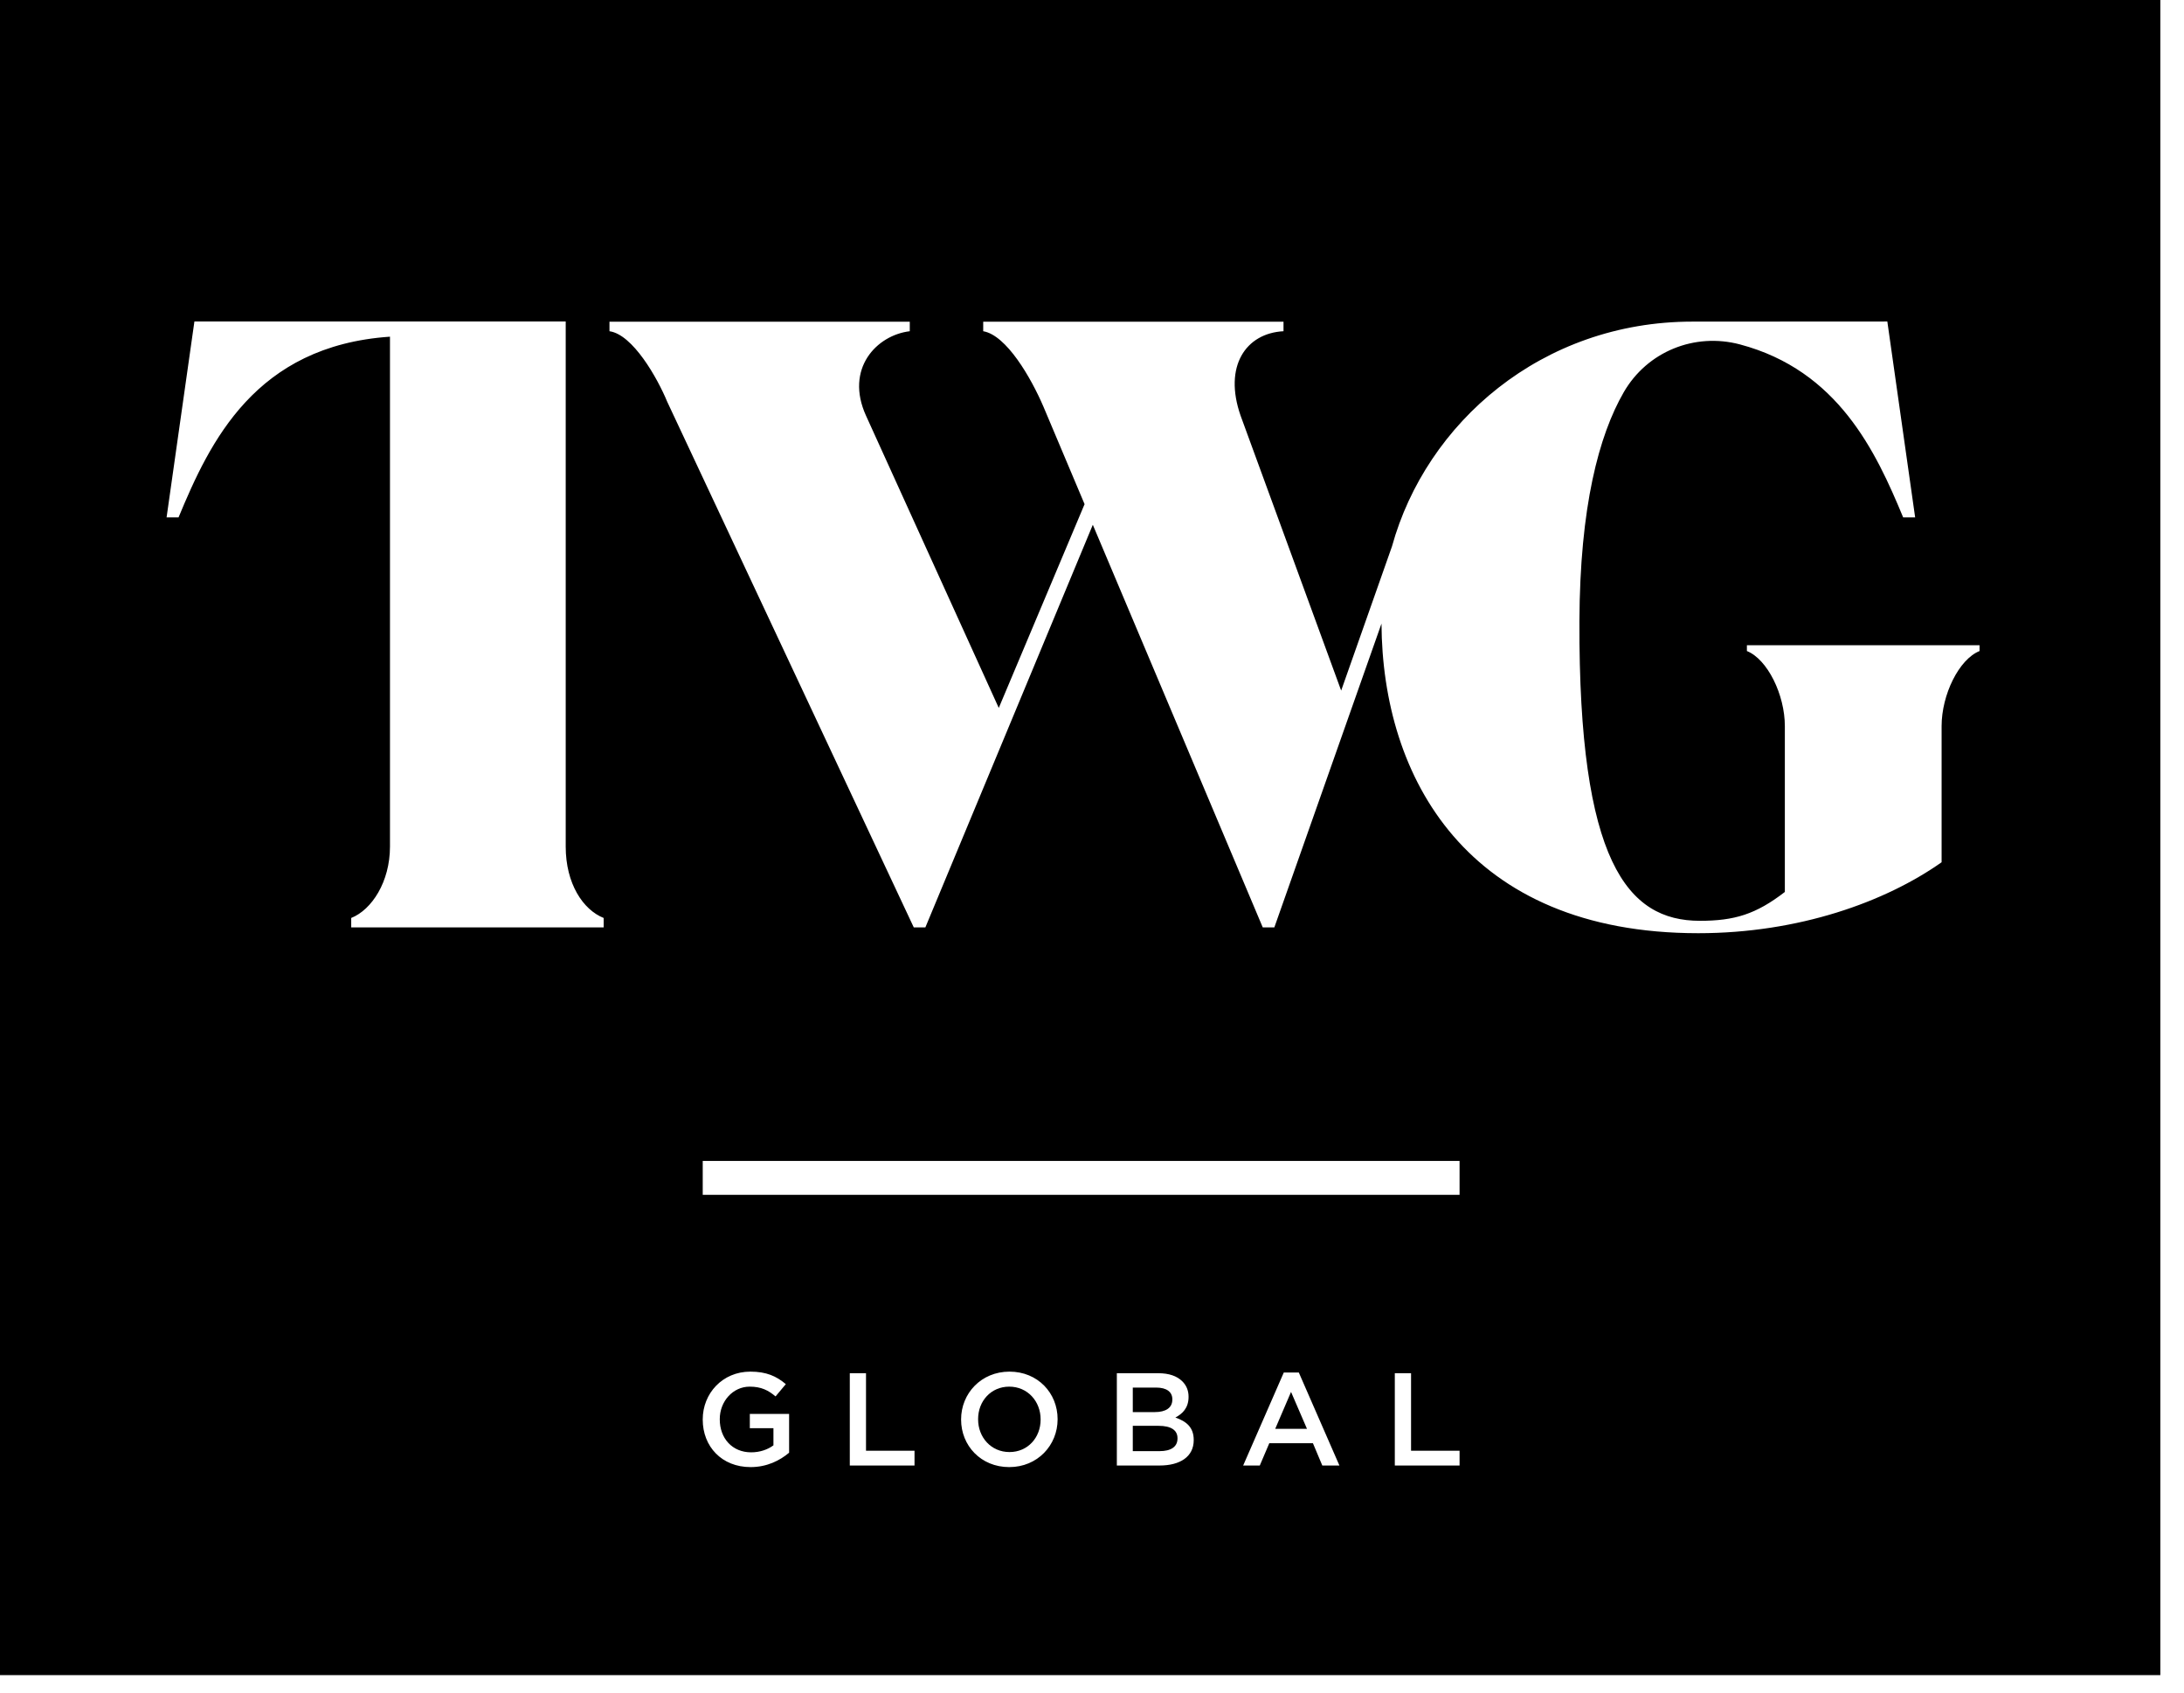 <svg width="80" height="62" viewBox="0 0 80 62" fill="none" xmlns="http://www.w3.org/2000/svg">
<path d="M46.711 52.34H47.875L47.291 50.987L46.711 52.34Z" fill="black"/>
<path d="M42.436 52.229H41.494V53.156H42.48C42.885 53.156 43.132 53.002 43.132 52.693V52.683C43.132 52.393 42.905 52.229 42.436 52.229Z" fill="black"/>
<path d="M36.968 50.794C36.297 50.794 35.828 51.325 35.828 51.982V51.992C35.828 52.649 36.301 53.19 36.978 53.19C37.649 53.19 38.118 52.658 38.118 52.002V51.992C38.118 51.335 37.644 50.794 36.968 50.794Z" fill="black"/>
<path d="M72.511 23.848C71.755 24.15 71.121 25.45 71.121 26.598V31.585C69.066 33.035 65.893 34.184 62.206 34.184C53.725 34.184 50.634 28.468 50.604 22.842L46.679 33.972H46.255L40.03 19.223L33.896 33.972H33.472L24.44 14.716C24.078 13.839 23.177 12.252 22.325 12.133V11.784H33.325V12.133C32.11 12.278 30.938 13.506 31.723 15.229L36.585 25.932L39.728 18.468L38.221 14.896C37.768 13.839 36.866 12.276 36.015 12.133V11.784H47.015V12.133C45.635 12.205 44.809 13.416 45.444 15.229L49.127 25.297L50.989 20.013C52.239 15.491 56.472 11.781 61.994 11.781L69.133 11.777L70.152 18.953H69.713C68.714 16.541 67.327 13.57 63.734 12.616C62.07 12.175 60.337 12.878 59.477 14.369C58.568 15.945 57.87 18.563 57.854 22.76C57.824 31.555 59.607 33.73 62.266 33.73C63.536 33.73 64.321 33.489 65.379 32.673V26.598C65.379 25.45 64.744 24.15 63.989 23.848V23.636H72.511V23.848ZM53.464 43.768H25.741V42.526H53.464V43.768ZM53.464 53.683H51.092V50.302H51.687V53.142H53.464V53.683ZM48.436 53.683L48.093 52.867H46.494L46.146 53.683H45.537L47.025 50.277H47.576L49.063 53.683H48.436ZM43.726 52.755C43.726 53.359 43.228 53.683 42.475 53.683H40.91V50.302H42.426C42.818 50.302 43.112 50.403 43.31 50.601C43.46 50.751 43.537 50.939 43.537 51.161V51.171C43.537 51.581 43.305 51.794 43.054 51.925C43.455 52.065 43.726 52.282 43.726 52.745V52.755ZM38.74 51.992C38.74 52.939 38.006 53.741 36.968 53.741C35.929 53.741 35.205 52.953 35.205 52.002V51.992C35.205 51.045 35.939 50.244 36.977 50.244C38.016 50.244 38.74 51.031 38.74 51.983V51.992ZM33.499 53.683H31.128V50.302H31.722V53.142H33.499V53.683ZM28.905 53.214C28.567 53.499 28.094 53.741 27.495 53.741C26.437 53.741 25.741 52.987 25.741 52.002V51.992C25.741 51.045 26.461 50.244 27.485 50.244C28.07 50.244 28.437 50.408 28.785 50.702L28.408 51.152C28.147 50.93 27.886 50.794 27.461 50.794C26.843 50.794 26.365 51.335 26.365 51.983V51.992C26.365 52.688 26.823 53.2 27.514 53.2C27.838 53.2 28.123 53.098 28.331 52.944V52.316H27.466V51.794H28.905V53.214ZM22.112 33.972H12.865V33.626C13.62 33.325 14.285 32.299 14.285 31.011V12.333C9.35 12.67 7.689 16.181 6.54 18.953H6.102L7.121 11.777H14.285H14.946H20.722V31.011C20.722 32.371 21.357 33.325 22.112 33.626V33.972ZM-9.15527e-05 61.361H79.133V-0H-9.15527e-05V61.361Z" fill="black"/>
<path d="M42.943 51.267V51.258C42.943 50.987 42.735 50.828 42.349 50.828H41.494V51.726H42.305C42.692 51.726 42.943 51.576 42.943 51.267Z" fill="black"/>
</svg>